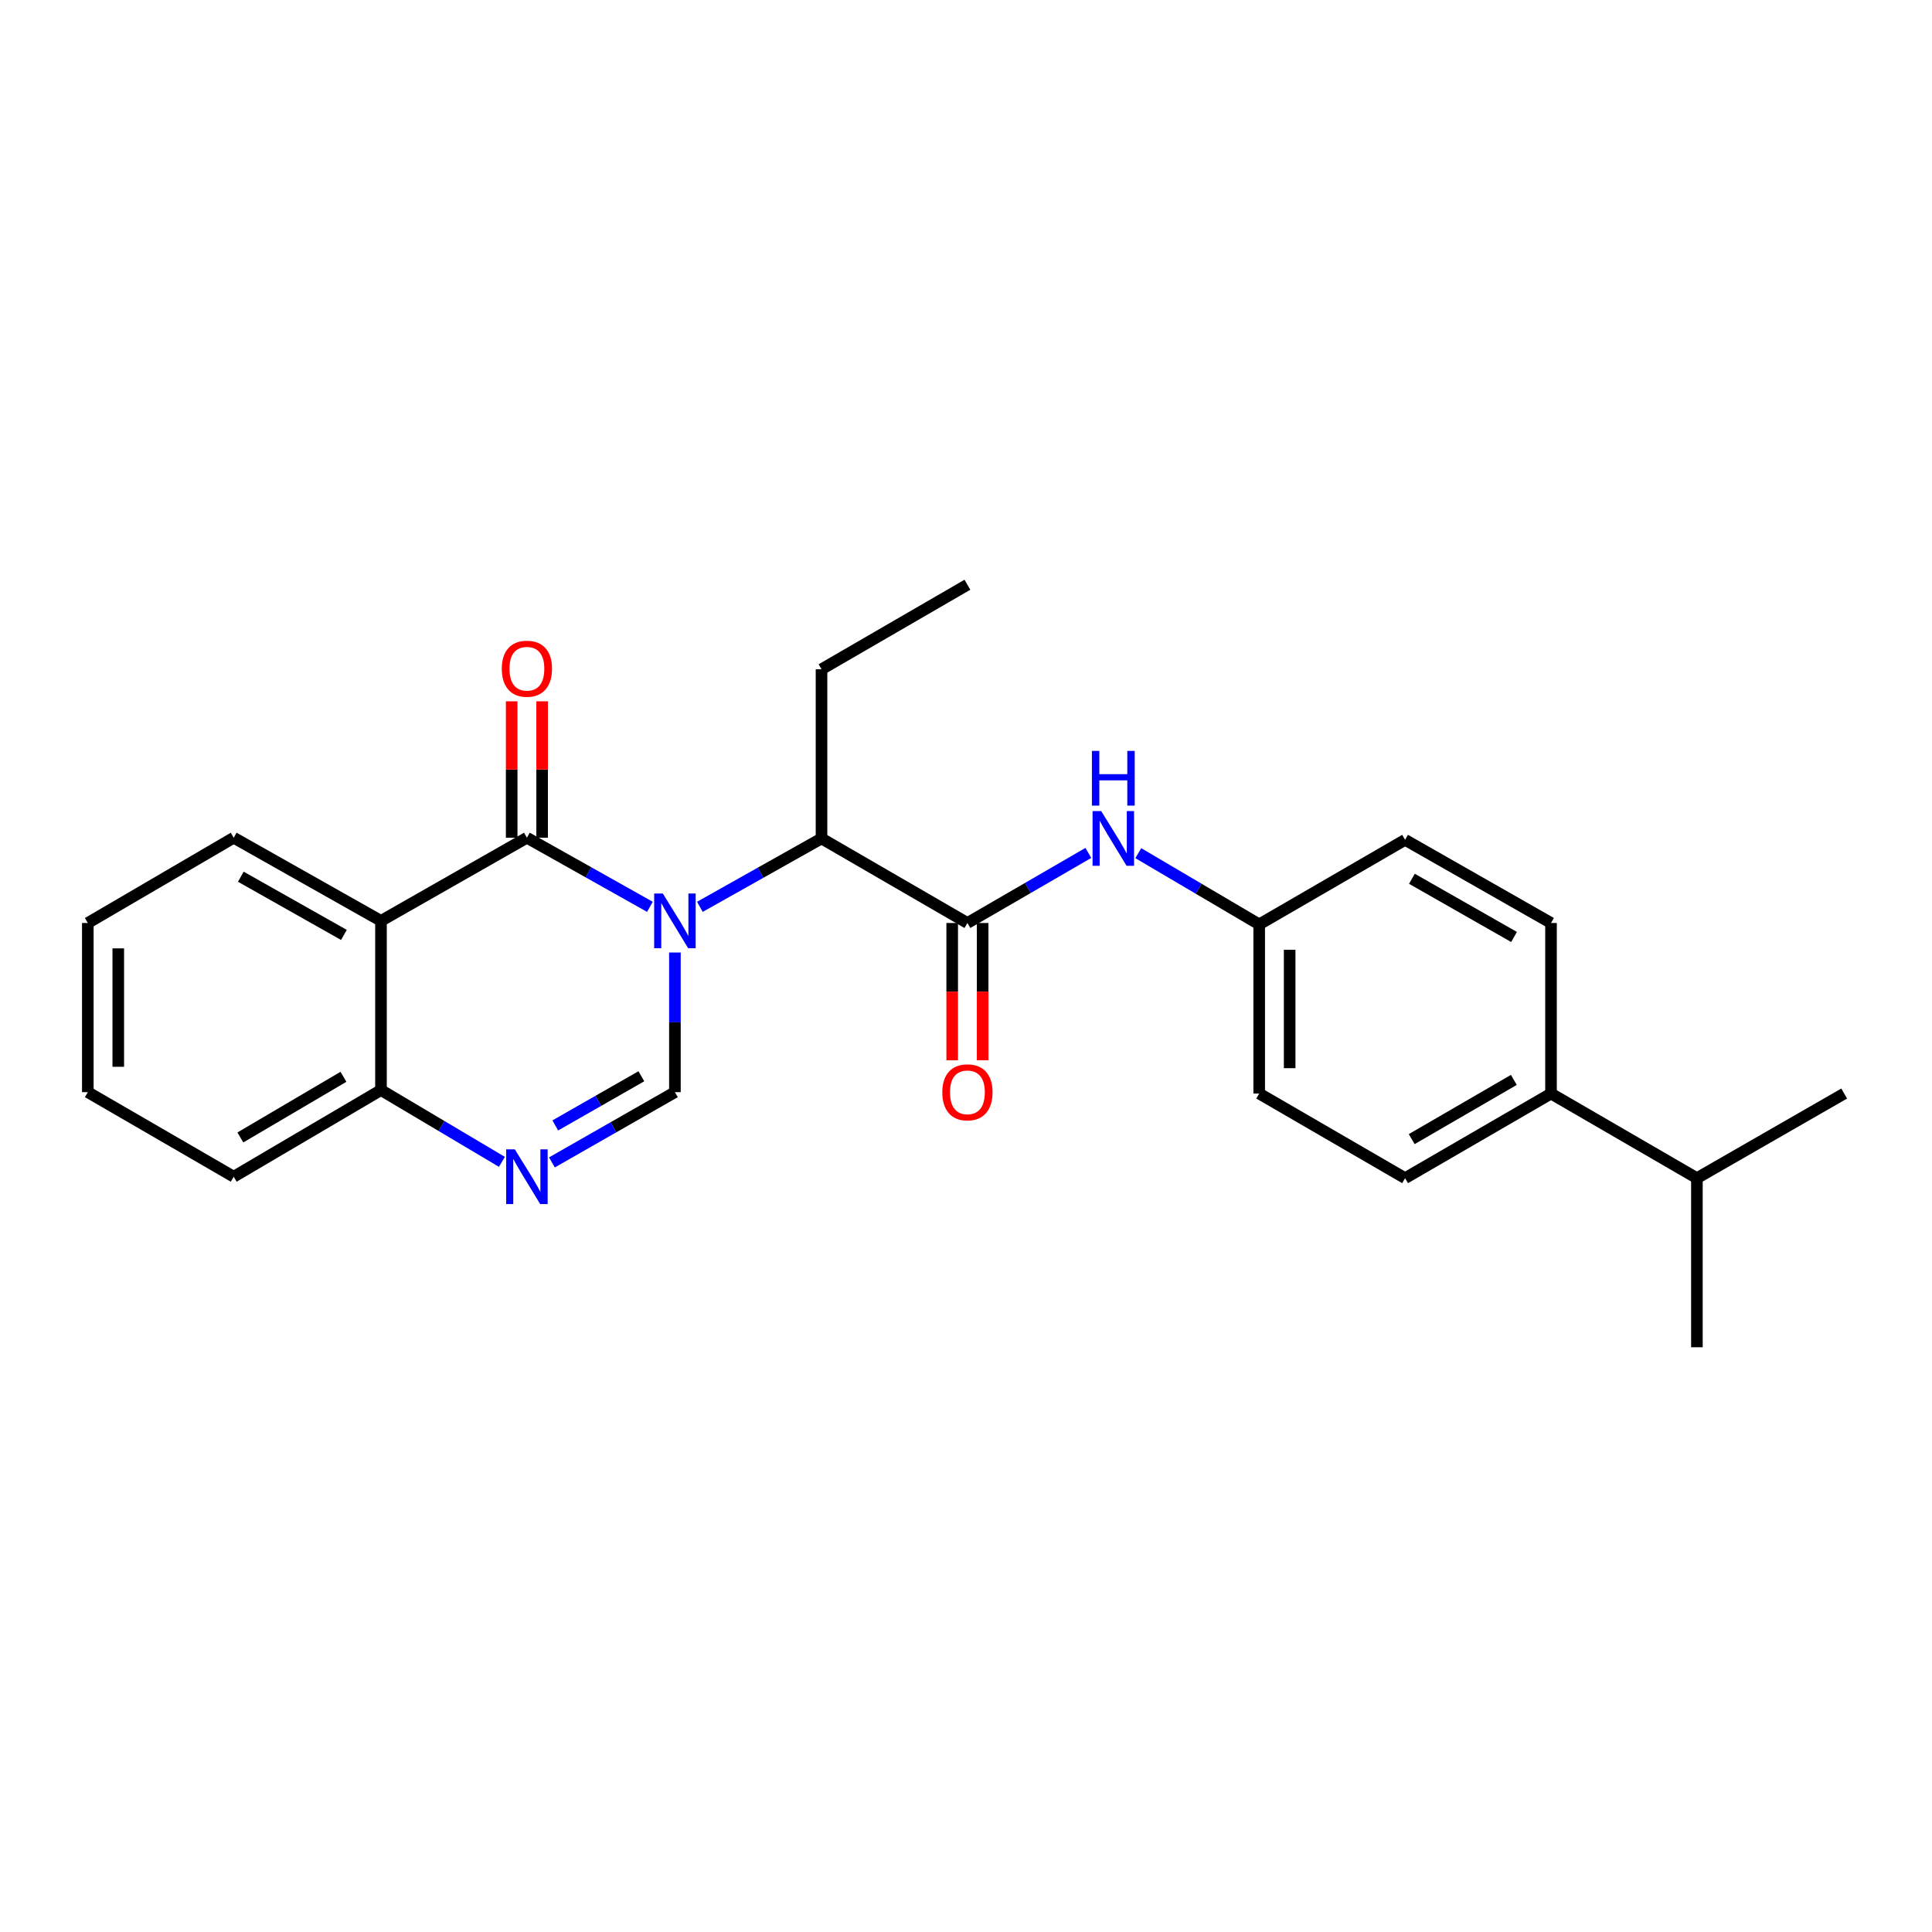 <?xml version='1.0' encoding='iso-8859-1'?>
<svg version='1.1' baseProfile='full'
              xmlns='http://www.w3.org/2000/svg'
                      xmlns:rdkit='http://www.rdkit.org/xml'
                      xmlns:xlink='http://www.w3.org/1999/xlink'
                  xml:space='preserve'
width='1000px' height='1000px' viewBox='0 0 1000 1000'>
<!-- END OF HEADER -->
<rect style='opacity:1.0;fill:#FFFFFF;stroke:none' width='1000' height='1000' x='0' y='0'> </rect>
<path class='bond-0' d='M 336.398,469.376 L 304.562,451.49' style='fill:none;fill-rule:evenodd;stroke:#0000FF;stroke-width:6px;stroke-linecap:butt;stroke-linejoin:miter;stroke-opacity:1' />
<path class='bond-0' d='M 304.562,451.49 L 272.727,433.604' style='fill:none;fill-rule:evenodd;stroke:#000000;stroke-width:6px;stroke-linecap:butt;stroke-linejoin:miter;stroke-opacity:1' />
<path class='bond-1' d='M 349.334,493.021 L 349.334,529.161' style='fill:none;fill-rule:evenodd;stroke:#0000FF;stroke-width:6px;stroke-linecap:butt;stroke-linejoin:miter;stroke-opacity:1' />
<path class='bond-1' d='M 349.334,529.161 L 349.334,565.302' style='fill:none;fill-rule:evenodd;stroke:#000000;stroke-width:6px;stroke-linecap:butt;stroke-linejoin:miter;stroke-opacity:1' />
<path class='bond-5' d='M 362.251,469.382 L 393.733,451.681' style='fill:none;fill-rule:evenodd;stroke:#0000FF;stroke-width:6px;stroke-linecap:butt;stroke-linejoin:miter;stroke-opacity:1' />
<path class='bond-5' d='M 393.733,451.681 L 425.214,433.98' style='fill:none;fill-rule:evenodd;stroke:#000000;stroke-width:6px;stroke-linecap:butt;stroke-linejoin:miter;stroke-opacity:1' />
<path class='bond-2' d='M 272.727,433.604 L 197.197,476.645' style='fill:none;fill-rule:evenodd;stroke:#000000;stroke-width:6px;stroke-linecap:butt;stroke-linejoin:miter;stroke-opacity:1' />
<path class='bond-8' d='M 280.609,433.604 L 280.609,398.301' style='fill:none;fill-rule:evenodd;stroke:#000000;stroke-width:6px;stroke-linecap:butt;stroke-linejoin:miter;stroke-opacity:1' />
<path class='bond-8' d='M 280.609,398.301 L 280.609,362.999' style='fill:none;fill-rule:evenodd;stroke:#FF0000;stroke-width:6px;stroke-linecap:butt;stroke-linejoin:miter;stroke-opacity:1' />
<path class='bond-8' d='M 264.846,433.604 L 264.846,398.301' style='fill:none;fill-rule:evenodd;stroke:#000000;stroke-width:6px;stroke-linecap:butt;stroke-linejoin:miter;stroke-opacity:1' />
<path class='bond-8' d='M 264.846,398.301 L 264.846,362.999' style='fill:none;fill-rule:evenodd;stroke:#FF0000;stroke-width:6px;stroke-linecap:butt;stroke-linejoin:miter;stroke-opacity:1' />
<path class='bond-3' d='M 349.334,565.302 L 317.504,583.484' style='fill:none;fill-rule:evenodd;stroke:#000000;stroke-width:6px;stroke-linecap:butt;stroke-linejoin:miter;stroke-opacity:1' />
<path class='bond-3' d='M 317.504,583.484 L 285.673,601.666' style='fill:none;fill-rule:evenodd;stroke:#0000FF;stroke-width:6px;stroke-linecap:butt;stroke-linejoin:miter;stroke-opacity:1' />
<path class='bond-3' d='M 331.967,557.069 L 309.685,569.797' style='fill:none;fill-rule:evenodd;stroke:#000000;stroke-width:6px;stroke-linecap:butt;stroke-linejoin:miter;stroke-opacity:1' />
<path class='bond-3' d='M 309.685,569.797 L 287.404,582.524' style='fill:none;fill-rule:evenodd;stroke:#0000FF;stroke-width:6px;stroke-linecap:butt;stroke-linejoin:miter;stroke-opacity:1' />
<path class='bond-14' d='M 197.197,476.645 L 120.967,433.604' style='fill:none;fill-rule:evenodd;stroke:#000000;stroke-width:6px;stroke-linecap:butt;stroke-linejoin:miter;stroke-opacity:1' />
<path class='bond-14' d='M 178.013,483.915 L 124.652,453.786' style='fill:none;fill-rule:evenodd;stroke:#000000;stroke-width:6px;stroke-linecap:butt;stroke-linejoin:miter;stroke-opacity:1' />
<path class='bond-25' d='M 197.197,476.645 L 197.197,564.207' style='fill:none;fill-rule:evenodd;stroke:#000000;stroke-width:6px;stroke-linecap:butt;stroke-linejoin:miter;stroke-opacity:1' />
<path class='bond-6' d='M 259.791,601.379 L 228.494,582.793' style='fill:none;fill-rule:evenodd;stroke:#0000FF;stroke-width:6px;stroke-linecap:butt;stroke-linejoin:miter;stroke-opacity:1' />
<path class='bond-6' d='M 228.494,582.793 L 197.197,564.207' style='fill:none;fill-rule:evenodd;stroke:#000000;stroke-width:6px;stroke-linecap:butt;stroke-linejoin:miter;stroke-opacity:1' />
<path class='bond-4' d='M 500.736,477.739 L 425.214,433.98' style='fill:none;fill-rule:evenodd;stroke:#000000;stroke-width:6px;stroke-linecap:butt;stroke-linejoin:miter;stroke-opacity:1' />
<path class='bond-7' d='M 500.736,477.739 L 532.031,459.604' style='fill:none;fill-rule:evenodd;stroke:#000000;stroke-width:6px;stroke-linecap:butt;stroke-linejoin:miter;stroke-opacity:1' />
<path class='bond-7' d='M 532.031,459.604 L 563.326,441.468' style='fill:none;fill-rule:evenodd;stroke:#0000FF;stroke-width:6px;stroke-linecap:butt;stroke-linejoin:miter;stroke-opacity:1' />
<path class='bond-9' d='M 492.854,477.739 L 492.854,513.266' style='fill:none;fill-rule:evenodd;stroke:#000000;stroke-width:6px;stroke-linecap:butt;stroke-linejoin:miter;stroke-opacity:1' />
<path class='bond-9' d='M 492.854,513.266 L 492.854,548.793' style='fill:none;fill-rule:evenodd;stroke:#FF0000;stroke-width:6px;stroke-linecap:butt;stroke-linejoin:miter;stroke-opacity:1' />
<path class='bond-9' d='M 508.617,477.739 L 508.617,513.266' style='fill:none;fill-rule:evenodd;stroke:#000000;stroke-width:6px;stroke-linecap:butt;stroke-linejoin:miter;stroke-opacity:1' />
<path class='bond-9' d='M 508.617,513.266 L 508.617,548.793' style='fill:none;fill-rule:evenodd;stroke:#FF0000;stroke-width:6px;stroke-linecap:butt;stroke-linejoin:miter;stroke-opacity:1' />
<path class='bond-18' d='M 425.214,433.98 L 425.214,346.418' style='fill:none;fill-rule:evenodd;stroke:#000000;stroke-width:6px;stroke-linecap:butt;stroke-linejoin:miter;stroke-opacity:1' />
<path class='bond-19' d='M 197.197,564.207 L 120.967,609.061' style='fill:none;fill-rule:evenodd;stroke:#000000;stroke-width:6px;stroke-linecap:butt;stroke-linejoin:miter;stroke-opacity:1' />
<path class='bond-19' d='M 177.769,557.35 L 124.408,588.747' style='fill:none;fill-rule:evenodd;stroke:#000000;stroke-width:6px;stroke-linecap:butt;stroke-linejoin:miter;stroke-opacity:1' />
<path class='bond-11' d='M 589.179,441.598 L 620.47,460.032' style='fill:none;fill-rule:evenodd;stroke:#0000FF;stroke-width:6px;stroke-linecap:butt;stroke-linejoin:miter;stroke-opacity:1' />
<path class='bond-11' d='M 620.47,460.032 L 651.76,478.466' style='fill:none;fill-rule:evenodd;stroke:#000000;stroke-width:6px;stroke-linecap:butt;stroke-linejoin:miter;stroke-opacity:1' />
<path class='bond-10' d='M 802.803,566.02 L 727.273,609.814' style='fill:none;fill-rule:evenodd;stroke:#000000;stroke-width:6px;stroke-linecap:butt;stroke-linejoin:miter;stroke-opacity:1' />
<path class='bond-10' d='M 783.566,558.953 L 730.696,589.608' style='fill:none;fill-rule:evenodd;stroke:#000000;stroke-width:6px;stroke-linecap:butt;stroke-linejoin:miter;stroke-opacity:1' />
<path class='bond-15' d='M 802.803,566.02 L 878.315,609.814' style='fill:none;fill-rule:evenodd;stroke:#000000;stroke-width:6px;stroke-linecap:butt;stroke-linejoin:miter;stroke-opacity:1' />
<path class='bond-27' d='M 802.803,566.02 L 802.803,477.739' style='fill:none;fill-rule:evenodd;stroke:#000000;stroke-width:6px;stroke-linecap:butt;stroke-linejoin:miter;stroke-opacity:1' />
<path class='bond-16' d='M 651.76,478.466 L 727.273,434.698' style='fill:none;fill-rule:evenodd;stroke:#000000;stroke-width:6px;stroke-linecap:butt;stroke-linejoin:miter;stroke-opacity:1' />
<path class='bond-17' d='M 651.76,478.466 L 651.76,566.02' style='fill:none;fill-rule:evenodd;stroke:#000000;stroke-width:6px;stroke-linecap:butt;stroke-linejoin:miter;stroke-opacity:1' />
<path class='bond-17' d='M 667.523,491.599 L 667.523,552.887' style='fill:none;fill-rule:evenodd;stroke:#000000;stroke-width:6px;stroke-linecap:butt;stroke-linejoin:miter;stroke-opacity:1' />
<path class='bond-12' d='M 802.803,477.739 L 727.273,434.698' style='fill:none;fill-rule:evenodd;stroke:#000000;stroke-width:6px;stroke-linecap:butt;stroke-linejoin:miter;stroke-opacity:1' />
<path class='bond-12' d='M 783.669,484.978 L 730.798,454.85' style='fill:none;fill-rule:evenodd;stroke:#000000;stroke-width:6px;stroke-linecap:butt;stroke-linejoin:miter;stroke-opacity:1' />
<path class='bond-13' d='M 727.273,609.814 L 651.76,566.02' style='fill:none;fill-rule:evenodd;stroke:#000000;stroke-width:6px;stroke-linecap:butt;stroke-linejoin:miter;stroke-opacity:1' />
<path class='bond-22' d='M 120.967,433.604 L 45.455,477.739' style='fill:none;fill-rule:evenodd;stroke:#000000;stroke-width:6px;stroke-linecap:butt;stroke-linejoin:miter;stroke-opacity:1' />
<path class='bond-20' d='M 878.315,609.814 L 878.315,697.341' style='fill:none;fill-rule:evenodd;stroke:#000000;stroke-width:6px;stroke-linecap:butt;stroke-linejoin:miter;stroke-opacity:1' />
<path class='bond-21' d='M 878.315,609.814 L 954.545,566.02' style='fill:none;fill-rule:evenodd;stroke:#000000;stroke-width:6px;stroke-linecap:butt;stroke-linejoin:miter;stroke-opacity:1' />
<path class='bond-23' d='M 425.214,346.418 L 500.736,302.659' style='fill:none;fill-rule:evenodd;stroke:#000000;stroke-width:6px;stroke-linecap:butt;stroke-linejoin:miter;stroke-opacity:1' />
<path class='bond-24' d='M 120.967,609.061 L 45.455,565.302' style='fill:none;fill-rule:evenodd;stroke:#000000;stroke-width:6px;stroke-linecap:butt;stroke-linejoin:miter;stroke-opacity:1' />
<path class='bond-26' d='M 45.455,477.739 L 45.455,565.302' style='fill:none;fill-rule:evenodd;stroke:#000000;stroke-width:6px;stroke-linecap:butt;stroke-linejoin:miter;stroke-opacity:1' />
<path class='bond-26' d='M 61.217,490.874 L 61.217,552.167' style='fill:none;fill-rule:evenodd;stroke:#000000;stroke-width:6px;stroke-linecap:butt;stroke-linejoin:miter;stroke-opacity:1' />
<path  class='atom-0' d='M 343.074 462.485
L 352.354 477.485
Q 353.274 478.965, 354.754 481.645
Q 356.234 484.325, 356.314 484.485
L 356.314 462.485
L 360.074 462.485
L 360.074 490.805
L 356.194 490.805
L 346.234 474.405
Q 345.074 472.485, 343.834 470.285
Q 342.634 468.085, 342.274 467.405
L 342.274 490.805
L 338.594 490.805
L 338.594 462.485
L 343.074 462.485
' fill='#0000FF'/>
<path  class='atom-4' d='M 266.467 594.901
L 275.747 609.901
Q 276.667 611.381, 278.147 614.061
Q 279.627 616.741, 279.707 616.901
L 279.707 594.901
L 283.467 594.901
L 283.467 623.221
L 279.587 623.221
L 269.627 606.821
Q 268.467 604.901, 267.227 602.701
Q 266.027 600.501, 265.667 599.821
L 265.667 623.221
L 261.987 623.221
L 261.987 594.901
L 266.467 594.901
' fill='#0000FF'/>
<path  class='atom-8' d='M 569.988 419.82
L 579.268 434.82
Q 580.188 436.3, 581.668 438.98
Q 583.148 441.66, 583.228 441.82
L 583.228 419.82
L 586.988 419.82
L 586.988 448.14
L 583.108 448.14
L 573.148 431.74
Q 571.988 429.82, 570.748 427.62
Q 569.548 425.42, 569.188 424.74
L 569.188 448.14
L 565.508 448.14
L 565.508 419.82
L 569.988 419.82
' fill='#0000FF'/>
<path  class='atom-8' d='M 565.168 388.668
L 569.008 388.668
L 569.008 400.708
L 583.488 400.708
L 583.488 388.668
L 587.328 388.668
L 587.328 416.988
L 583.488 416.988
L 583.488 403.908
L 569.008 403.908
L 569.008 416.988
L 565.168 416.988
L 565.168 388.668
' fill='#0000FF'/>
<path  class='atom-9' d='M 259.727 346.13
Q 259.727 339.33, 263.087 335.53
Q 266.447 331.73, 272.727 331.73
Q 279.007 331.73, 282.367 335.53
Q 285.727 339.33, 285.727 346.13
Q 285.727 353.01, 282.327 356.93
Q 278.927 360.81, 272.727 360.81
Q 266.487 360.81, 263.087 356.93
Q 259.727 353.05, 259.727 346.13
M 272.727 357.61
Q 277.047 357.61, 279.367 354.73
Q 281.727 351.81, 281.727 346.13
Q 281.727 340.57, 279.367 337.77
Q 277.047 334.93, 272.727 334.93
Q 268.407 334.93, 266.047 337.73
Q 263.727 340.53, 263.727 346.13
Q 263.727 351.85, 266.047 354.73
Q 268.407 357.61, 272.727 357.61
' fill='#FF0000'/>
<path  class='atom-10' d='M 487.736 565.382
Q 487.736 558.582, 491.096 554.782
Q 494.456 550.982, 500.736 550.982
Q 507.016 550.982, 510.376 554.782
Q 513.736 558.582, 513.736 565.382
Q 513.736 572.262, 510.336 576.182
Q 506.936 580.062, 500.736 580.062
Q 494.496 580.062, 491.096 576.182
Q 487.736 572.302, 487.736 565.382
M 500.736 576.862
Q 505.056 576.862, 507.376 573.982
Q 509.736 571.062, 509.736 565.382
Q 509.736 559.822, 507.376 557.022
Q 505.056 554.182, 500.736 554.182
Q 496.416 554.182, 494.056 556.982
Q 491.736 559.782, 491.736 565.382
Q 491.736 571.102, 494.056 573.982
Q 496.416 576.862, 500.736 576.862
' fill='#FF0000'/>
</svg>
